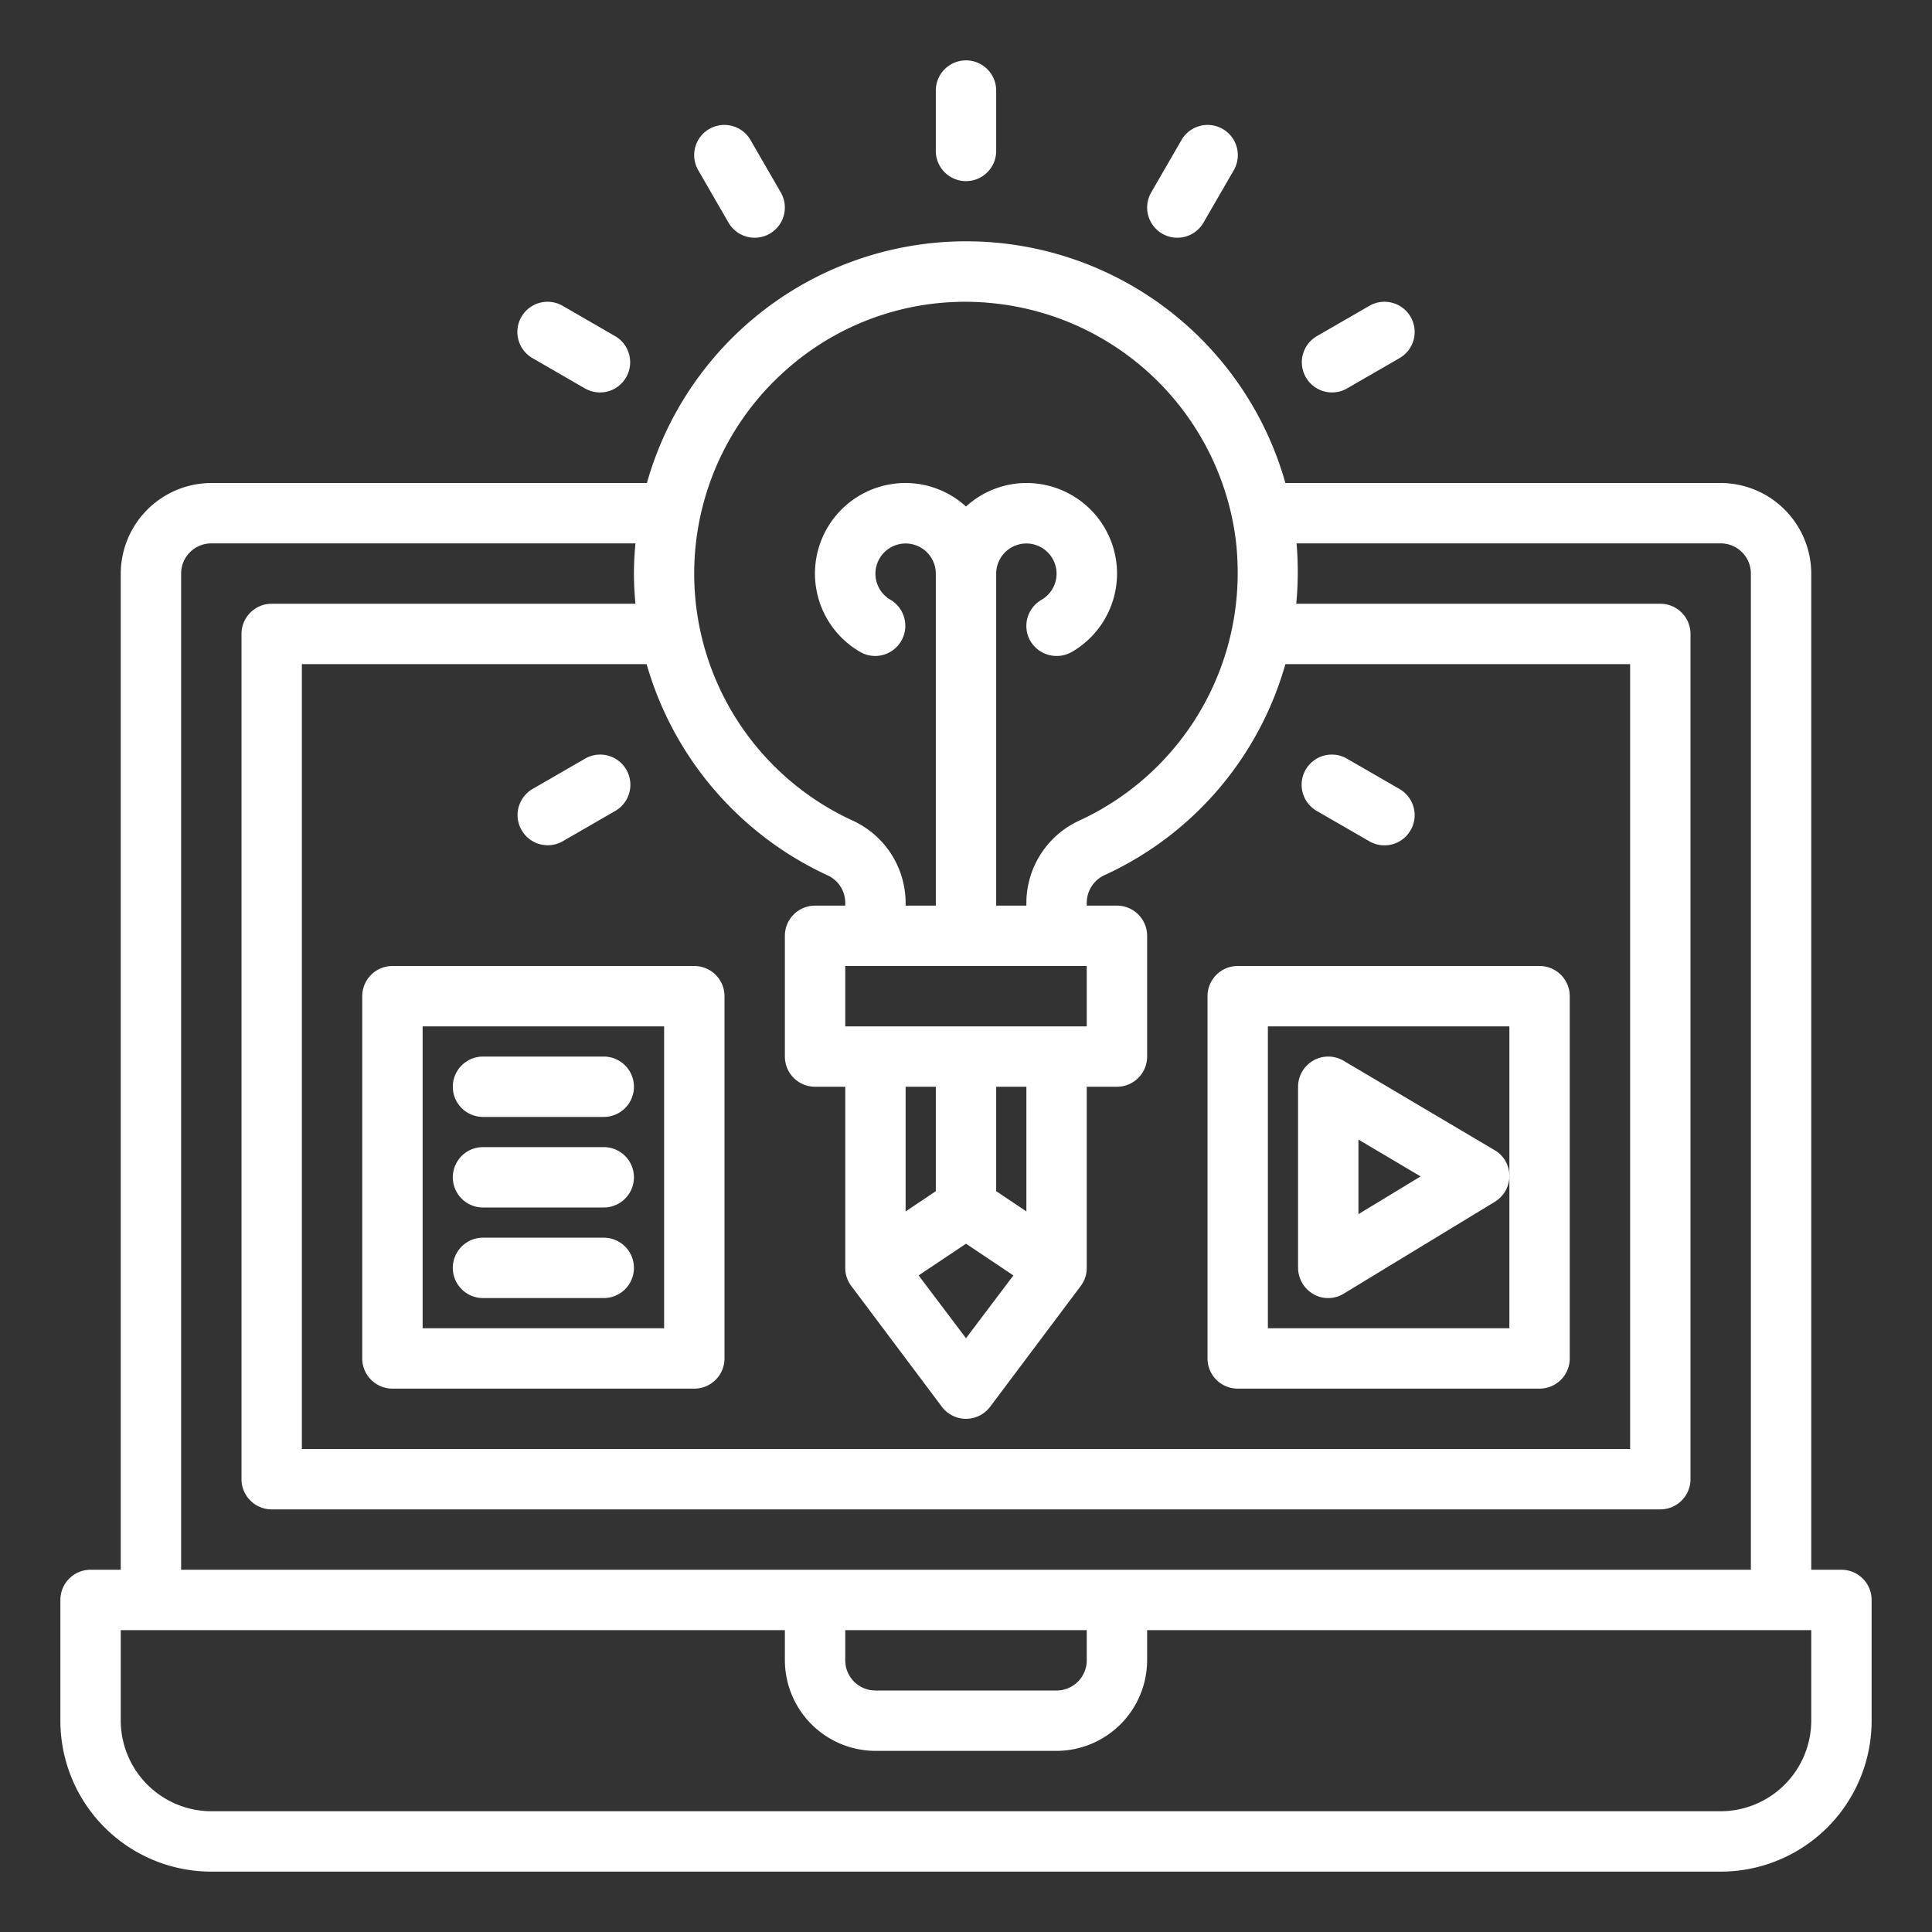 <svg xmlns="http://www.w3.org/2000/svg" xmlns:xlink="http://www.w3.org/1999/xlink" width="512" height="512" x="0" y="0" viewBox="0 0 64 64" style="enable-background:new 0 0 512 512" xml:space="preserve" class=""><rect x="0" y="0" width="64" height="64" fill="#333333" stroke="none"/><g><path d="M32 6a1 1 0 0 1-1-1V3a1 1 0 0 1 2 0v2a1 1 0 0 1-1 1ZM25 7.875a1 1 0 0 1-.867-.5l-1-1.731a1 1 0 1 1 1.732-1l1 1.731a1 1 0 0 1-.865 1.5ZM19.875 13a1 1 0 0 1-.5-.134l-1.731-1a1 1 0 1 1 1-1.732l1.731 1a1 1 0 0 1-.5 1.866ZM44.125 13a1 1 0 0 1-.5-1.866l1.732-1a1 1 0 1 1 1 1.732l-1.732 1a.992.992 0 0 1-.5.134ZM39 7.875a1 1 0 0 1-.865-1.5l1-1.731a1 1 0 1 1 1.732 1l-1 1.731a1 1 0 0 1-.867.5Z" fill="#ffffff" opacity="1" data-original="#000000"></path><path d="M61 52h-1V19a3.009 3.009 0 0 0-3-3H42.58a10.987 10.987 0 0 0-21.15 0H7a3.009 3.009 0 0 0-3 3v33H3a1 1 0 0 0-1 1v4a5 5 0 0 0 5 5h50a5 5 0 0 0 5-5v-4a1 1 0 0 0-1-1ZM26 12.29a8.919 8.919 0 0 1 7.03-2.23 9.026 9.026 0 0 1 7.91 7.85 9.416 9.416 0 0 1 .06 1.06 9.025 9.025 0 0 1-5.24 8.21A3.008 3.008 0 0 0 34 29.9v.1h-1V19a1 1 0 1 1 1.5.87 1 1 0 0 0-.37 1.36 1.013 1.013 0 0 0 1.37.37A3 3 0 0 0 34 16a2.974 2.974 0 0 0-2 .78 2.974 2.974 0 0 0-2-.78 3 3 0 0 0-1.5 5.6 1.009 1.009 0 0 0 .5.13 1 1 0 0 0 .5-1.86A1 1 0 1 1 31 19v11h-1v-.1a3.008 3.008 0 0 0-1.76-2.72A9 9 0 0 1 26 12.29Zm6 28.91 1.57 1.05L32 44.33l-1.57-2.08Zm-2-1.07V36h1v3.46Zm3-.67V36h1v4.13ZM28 34v-2h8v2Zm-.6-5.01a1 1 0 0 1 .6.91v.1h-1a1 1 0 0 0-1 1v4a1 1 0 0 0 1 1h1v6a.984.984 0 0 0 .2.6l3 4a1 1 0 0 0 1.6 0l3-4a.984.984 0 0 0 .2-.6v-6h1a1 1 0 0 0 1-1v-4a1 1 0 0 0-1-1h-1v-.1a1.009 1.009 0 0 1 .59-.91A10.976 10.976 0 0 0 42.58 22H54v26H10V22h11.42a11.055 11.055 0 0 0 5.98 6.99ZM6 19a1 1 0 0 1 1-1h14.05c-.03.33-.05.66-.05 1s.02.67.05 1H9a1 1 0 0 0-1 1v28a1 1 0 0 0 1 1h46a1 1 0 0 0 1-1V21a1 1 0 0 0-1-1H42.94a11.129 11.129 0 0 0 .01-2H57a1 1 0 0 1 1 1v33H6Zm30 35v1a1 1 0 0 1-1 1h-6a1 1 0 0 1-1-1v-1Zm24 3a3.009 3.009 0 0 1-3 3H7a3.009 3.009 0 0 1-3-3v-3h22v1a3.009 3.009 0 0 0 3 3h6a3.009 3.009 0 0 0 3-3v-1h22Z" fill="#ffffff" opacity="1" data-original="#000000"></path><path d="M18.145 28a1 1 0 0 0 .5-.134l1.731-1a1 1 0 1 0-1-1.732l-1.731 1a1 1 0 0 0 .5 1.866ZM43.624 26.866l1.732 1a1 1 0 1 0 1-1.732l-1.732-1a1 1 0 1 0-1 1.732ZM51 32H41a1 1 0 0 0-1 1v12a1 1 0 0 0 1 1h10a1 1 0 0 0 1-1V33a1 1 0 0 0-1-1Zm-1 12h-8V34h8ZM13 46h10a1 1 0 0 0 1-1V33a1 1 0 0 0-1-1H13a1 1 0 0 0-1 1v12a1 1 0 0 0 1 1Zm1-12h8v10h-8Z" fill="#ffffff" opacity="1" data-original="#000000"></path><path d="m49.51 38.1-5-2.96A1 1 0 0 0 43 36v6a1.013 1.013 0 0 0 .51.87.947.947 0 0 0 .49.13.98.98 0 0 0 .52-.15l5-3.04a1 1 0 0 0 .48-.86.983.983 0 0 0-.49-.85ZM45 40.22v-2.47l2.06 1.22ZM20 38h-4a1 1 0 0 0 0 2h4a1 1 0 0 0 0-2ZM20 35h-4a1 1 0 0 0 0 2h4a1 1 0 0 0 0-2ZM20 41h-4a1 1 0 0 0 0 2h4a1 1 0 0 0 0-2Z" fill="#ffffff" opacity="1" data-original="#000000"></path></g></svg>